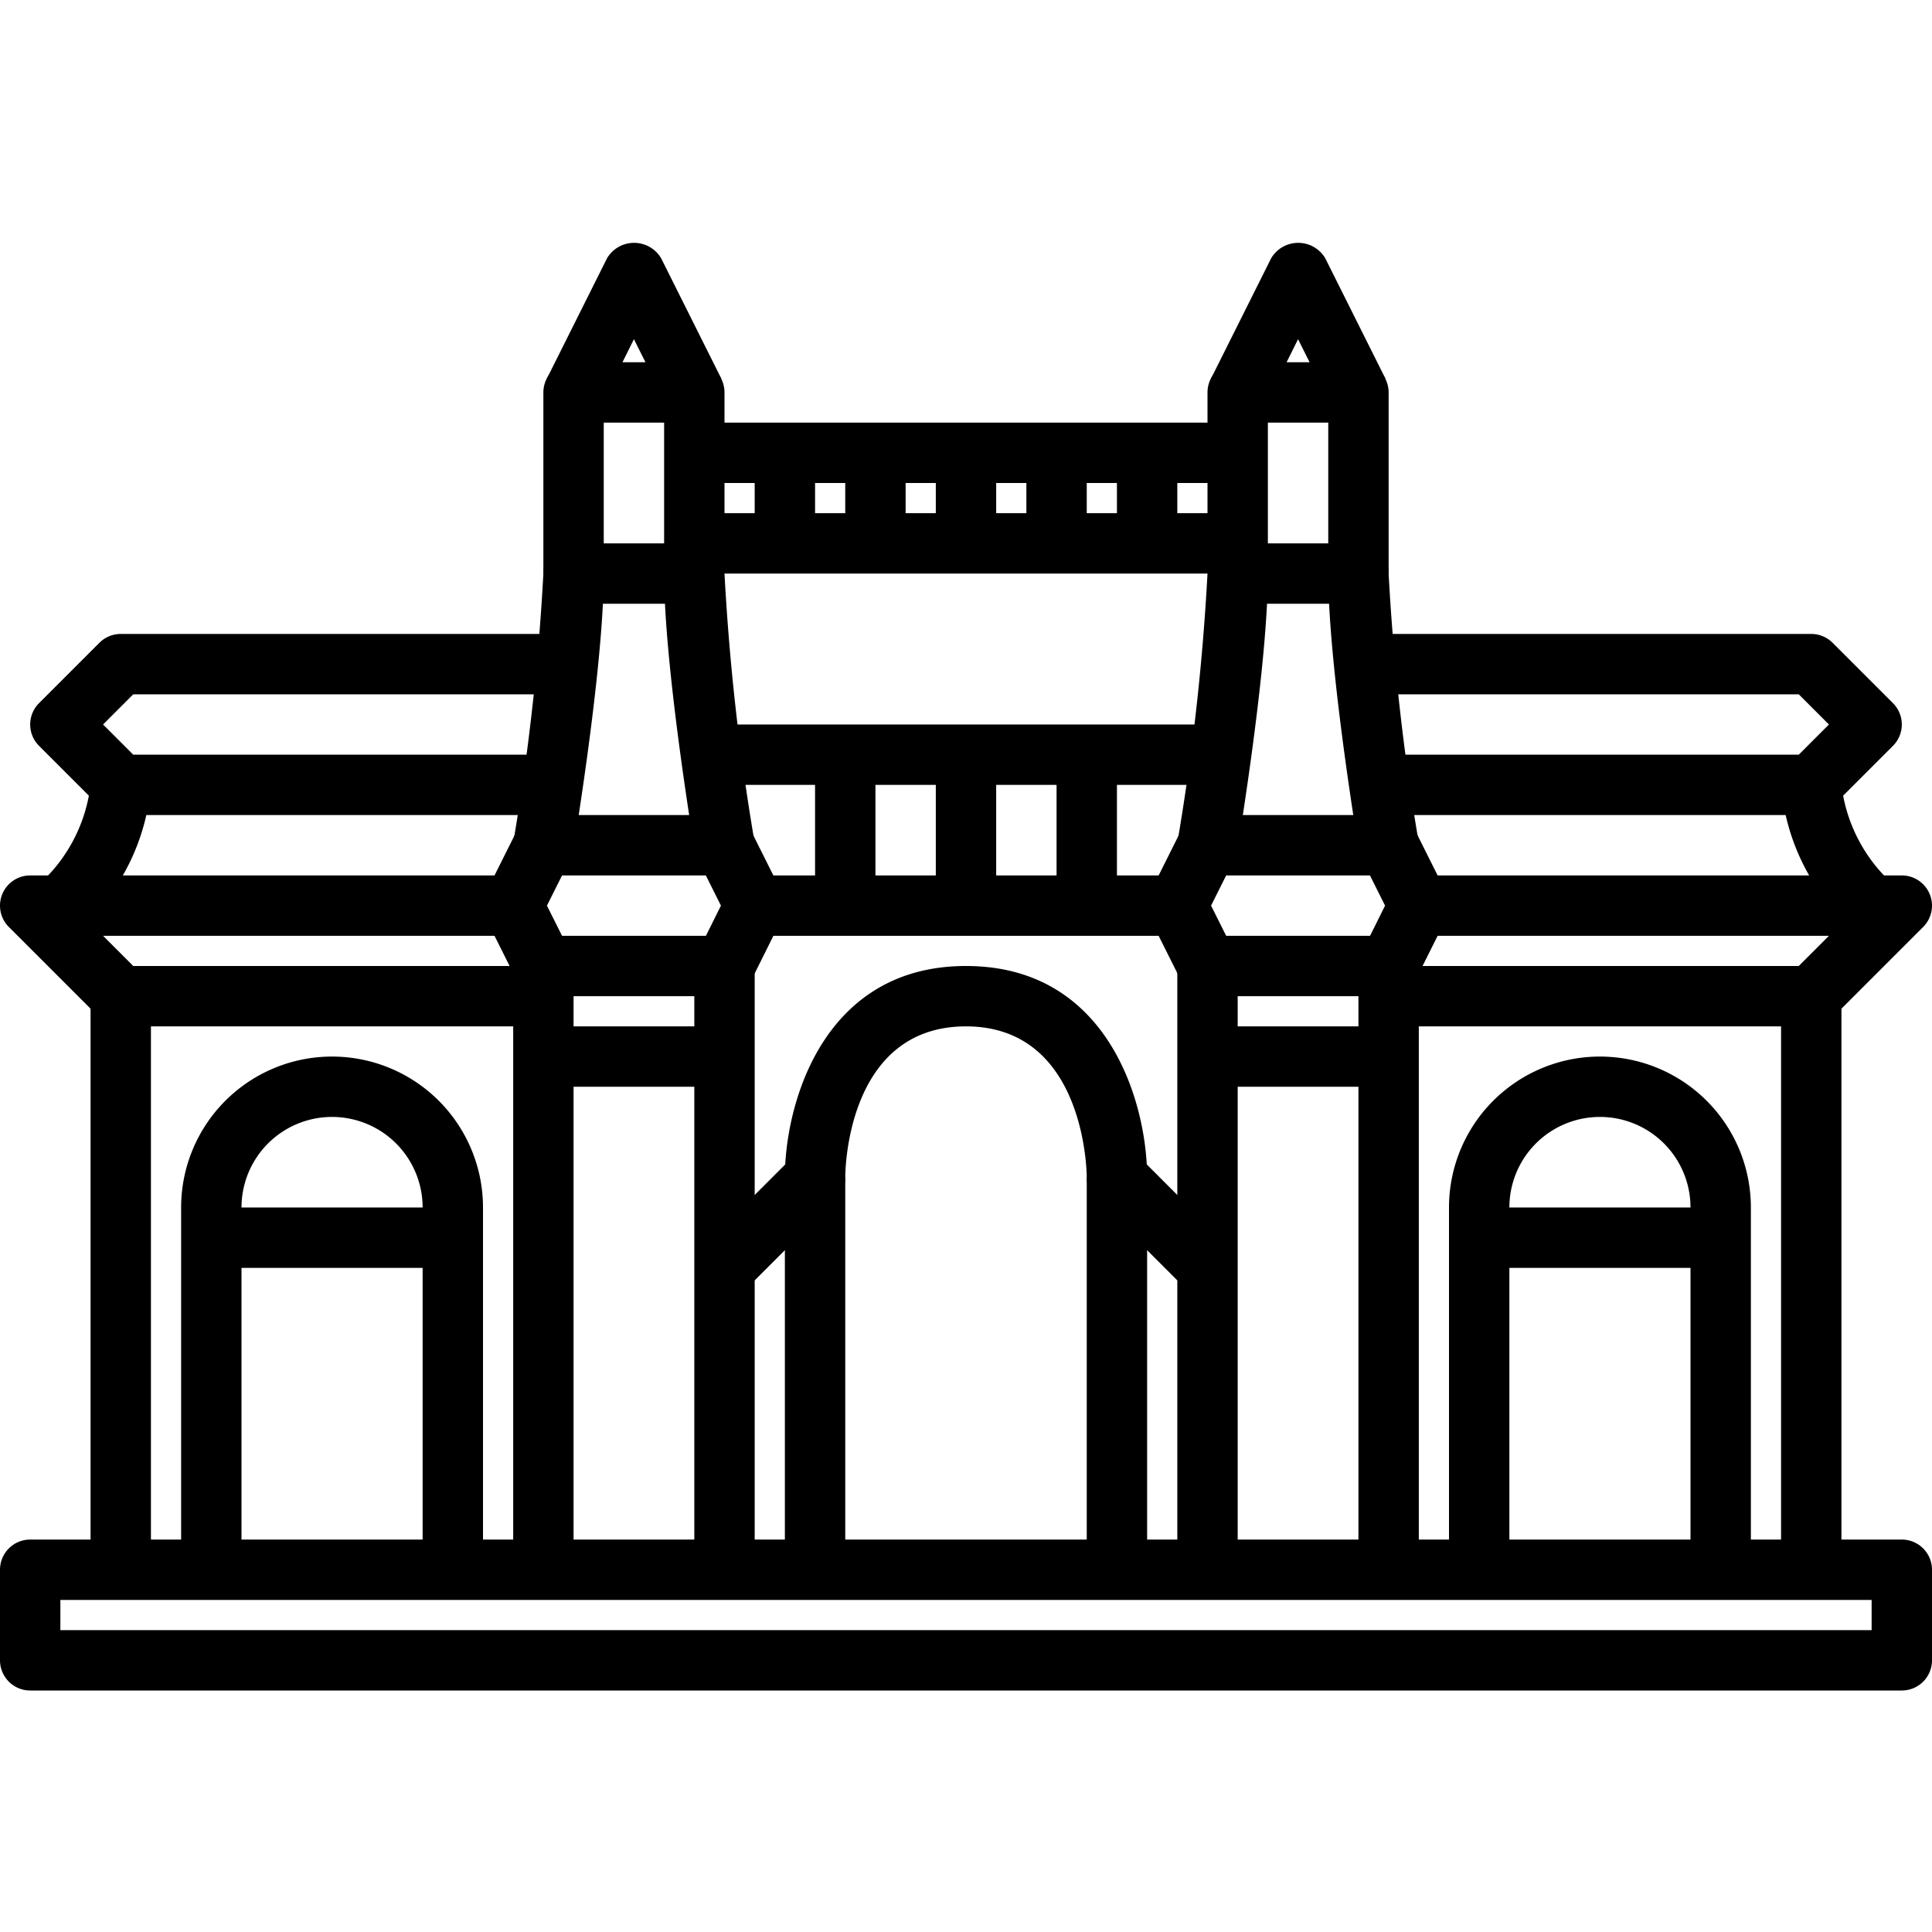 <svg xmlns="http://www.w3.org/2000/svg" height="512" viewBox="0 0 64 64" width="512"><g id="_25-Gate_Of_India" data-name="25-Gate Of India"><path d="m63 56h-62a1 1 0 0 1 -1-1v-3a1 1 0 0 1 1-1h62a1 1 0 0 1 1 1v3a1 1 0 0 1 -1 1zm-61-2h60v-1h-60z"></path><path d="m25 52h-2v-19h-4v19h-2v-20a1 1 0 0 1 1-1h6a1 1 0 0 1 1 1z"></path><path d="m24.9 32.447-1.79-.894.772-1.553-.5-1h-4.764l-.5 1 .777 1.553-1.79.894-1-2a1 1 0 0 1 0-.894l1-2a1 1 0 0 1 .895-.553h6a1 1 0 0 1 .895.553l1 2a1 1 0 0 1 0 .894z"></path><path d="m23.014 28.164c-.037-.223-.827-4.989-.986-8.164h-2.056c-.159 3.175-.949 7.941-.986 8.164l-1.972-.328a77.342 77.342 0 0 0 .986-8.836 1 1 0 0 1 1-1h4a1 1 0 0 1 1 1 77.342 77.342 0 0 0 .986 8.836z"></path><path d="m24 19h-2v-5h-2v5h-2v-6a1 1 0 0 1 1-1h4a1 1 0 0 1 1 1z"></path><path d="m22.105 13.447-1.105-2.211-1.1 2.211-1.79-.894 2-4a1.042 1.042 0 0 1 1.79 0l2 4z"></path><path d="m18 34h6v2h-6z"></path><path d="m47 52h-2v-19h-4v19h-2v-20a1 1 0 0 1 1-1h6a1 1 0 0 1 1 1z"></path><path d="m46.9 32.447-1.79-.894.772-1.553-.5-1h-4.764l-.5 1 .777 1.553-1.79.894-1-2a1 1 0 0 1 0-.894l1-2a1 1 0 0 1 .895-.553h6a1 1 0 0 1 .9.553l1 2a1 1 0 0 1 0 .894z"></path><path d="m45.014 28.164c-.037-.223-.827-4.989-.986-8.164h-2.056c-.159 3.175-.949 7.941-.986 8.164l-1.972-.328a77.342 77.342 0 0 0 .986-8.836 1 1 0 0 1 1-1h4a1 1 0 0 1 1 1 77.342 77.342 0 0 0 .986 8.836z"></path><path d="m46 19h-2v-5h-2v5h-2v-6a1 1 0 0 1 1-1h4a1 1 0 0 1 1 1z"></path><path d="m44.105 13.447-1.105-2.211-1.1 2.211-1.79-.894 2-4a1.042 1.042 0 0 1 1.79 0l2 4z"></path><path d="m40 34h6v2h-6z"></path><path d="m23 17h18v2h-18z"></path><path d="m23 14h18v2h-18z"></path><path d="m31 15h2v3h-2z"></path><path d="m34 15h2v3h-2z"></path><path d="m37 15h2v3h-2z"></path><path d="m25 15h2v3h-2z"></path><path d="m28 15h2v3h-2z"></path><path d="m23 24h18v2h-18z"></path><path d="m25 29h14v2h-14z"></path><path d="m31 25h2v5h-2z"></path><path d="m35 25h2v5h-2z"></path><path d="m27 25h2v5h-2z"></path><path d="m39.293 42.707-3-3a1 1 0 0 1 -.293-.707c0-.2-.07-5-4-5-3.955 0-4 4.8-4 5a1 1 0 0 1 -.293.707l-3 3-1.414-1.414 2.719-2.72c.14-2.493 1.508-6.573 5.988-6.573s5.848 4.08 5.988 6.573l2.719 2.72z"></path><path d="m60 34h-14v-2h13.586l1-1h-13.586v-2h16a1 1 0 0 1 .707 1.707l-3 3a1 1 0 0 1 -.707.293z"></path><path d="m59 33h2v19h-2z"></path><path d="m58 52h-2v-12a3 3 0 0 0 -6 0v12h-2v-12a5 5 0 0 1 10 0z"></path><path d="m60 27h-15v-2h14.586l1-1-1-1h-14.586v-2h15a1 1 0 0 1 .707.293l2 2a1 1 0 0 1 0 1.414l-2 2a1 1 0 0 1 -.707.293z"></path><path d="m61.293 30.707a7.193 7.193 0 0 1 -2.293-4.707h1l1-.011a5.252 5.252 0 0 0 1.707 3.3z"></path><path d="m49 40h8v2h-8z"></path><path d="m18 34h-14a1 1 0 0 1 -.707-.293l-3-3a1 1 0 0 1 .707-1.707h16v2h-13.586l1 1h13.586z"></path><path d="m3 33h2v19h-2z"></path><path d="m16 52h-2v-12a3 3 0 0 0 -6 0v12h-2v-12a5 5 0 0 1 10 0z"></path><path d="m19 27h-15a1 1 0 0 1 -.707-.293l-2-2a1 1 0 0 1 0-1.414l2-2a1 1 0 0 1 .707-.293h15v2h-14.586l-1 1 1 1h14.586z"></path><path d="m2.707 30.707-1.414-1.414a5.252 5.252 0 0 0 1.707-3.304l2 .011a7.193 7.193 0 0 1 -2.293 4.707z"></path><path d="m7 40h8v2h-8z"></path><path d="m26 39h2v13h-2z"></path><path d="m36 39h2v13h-2z"></path></g></svg>